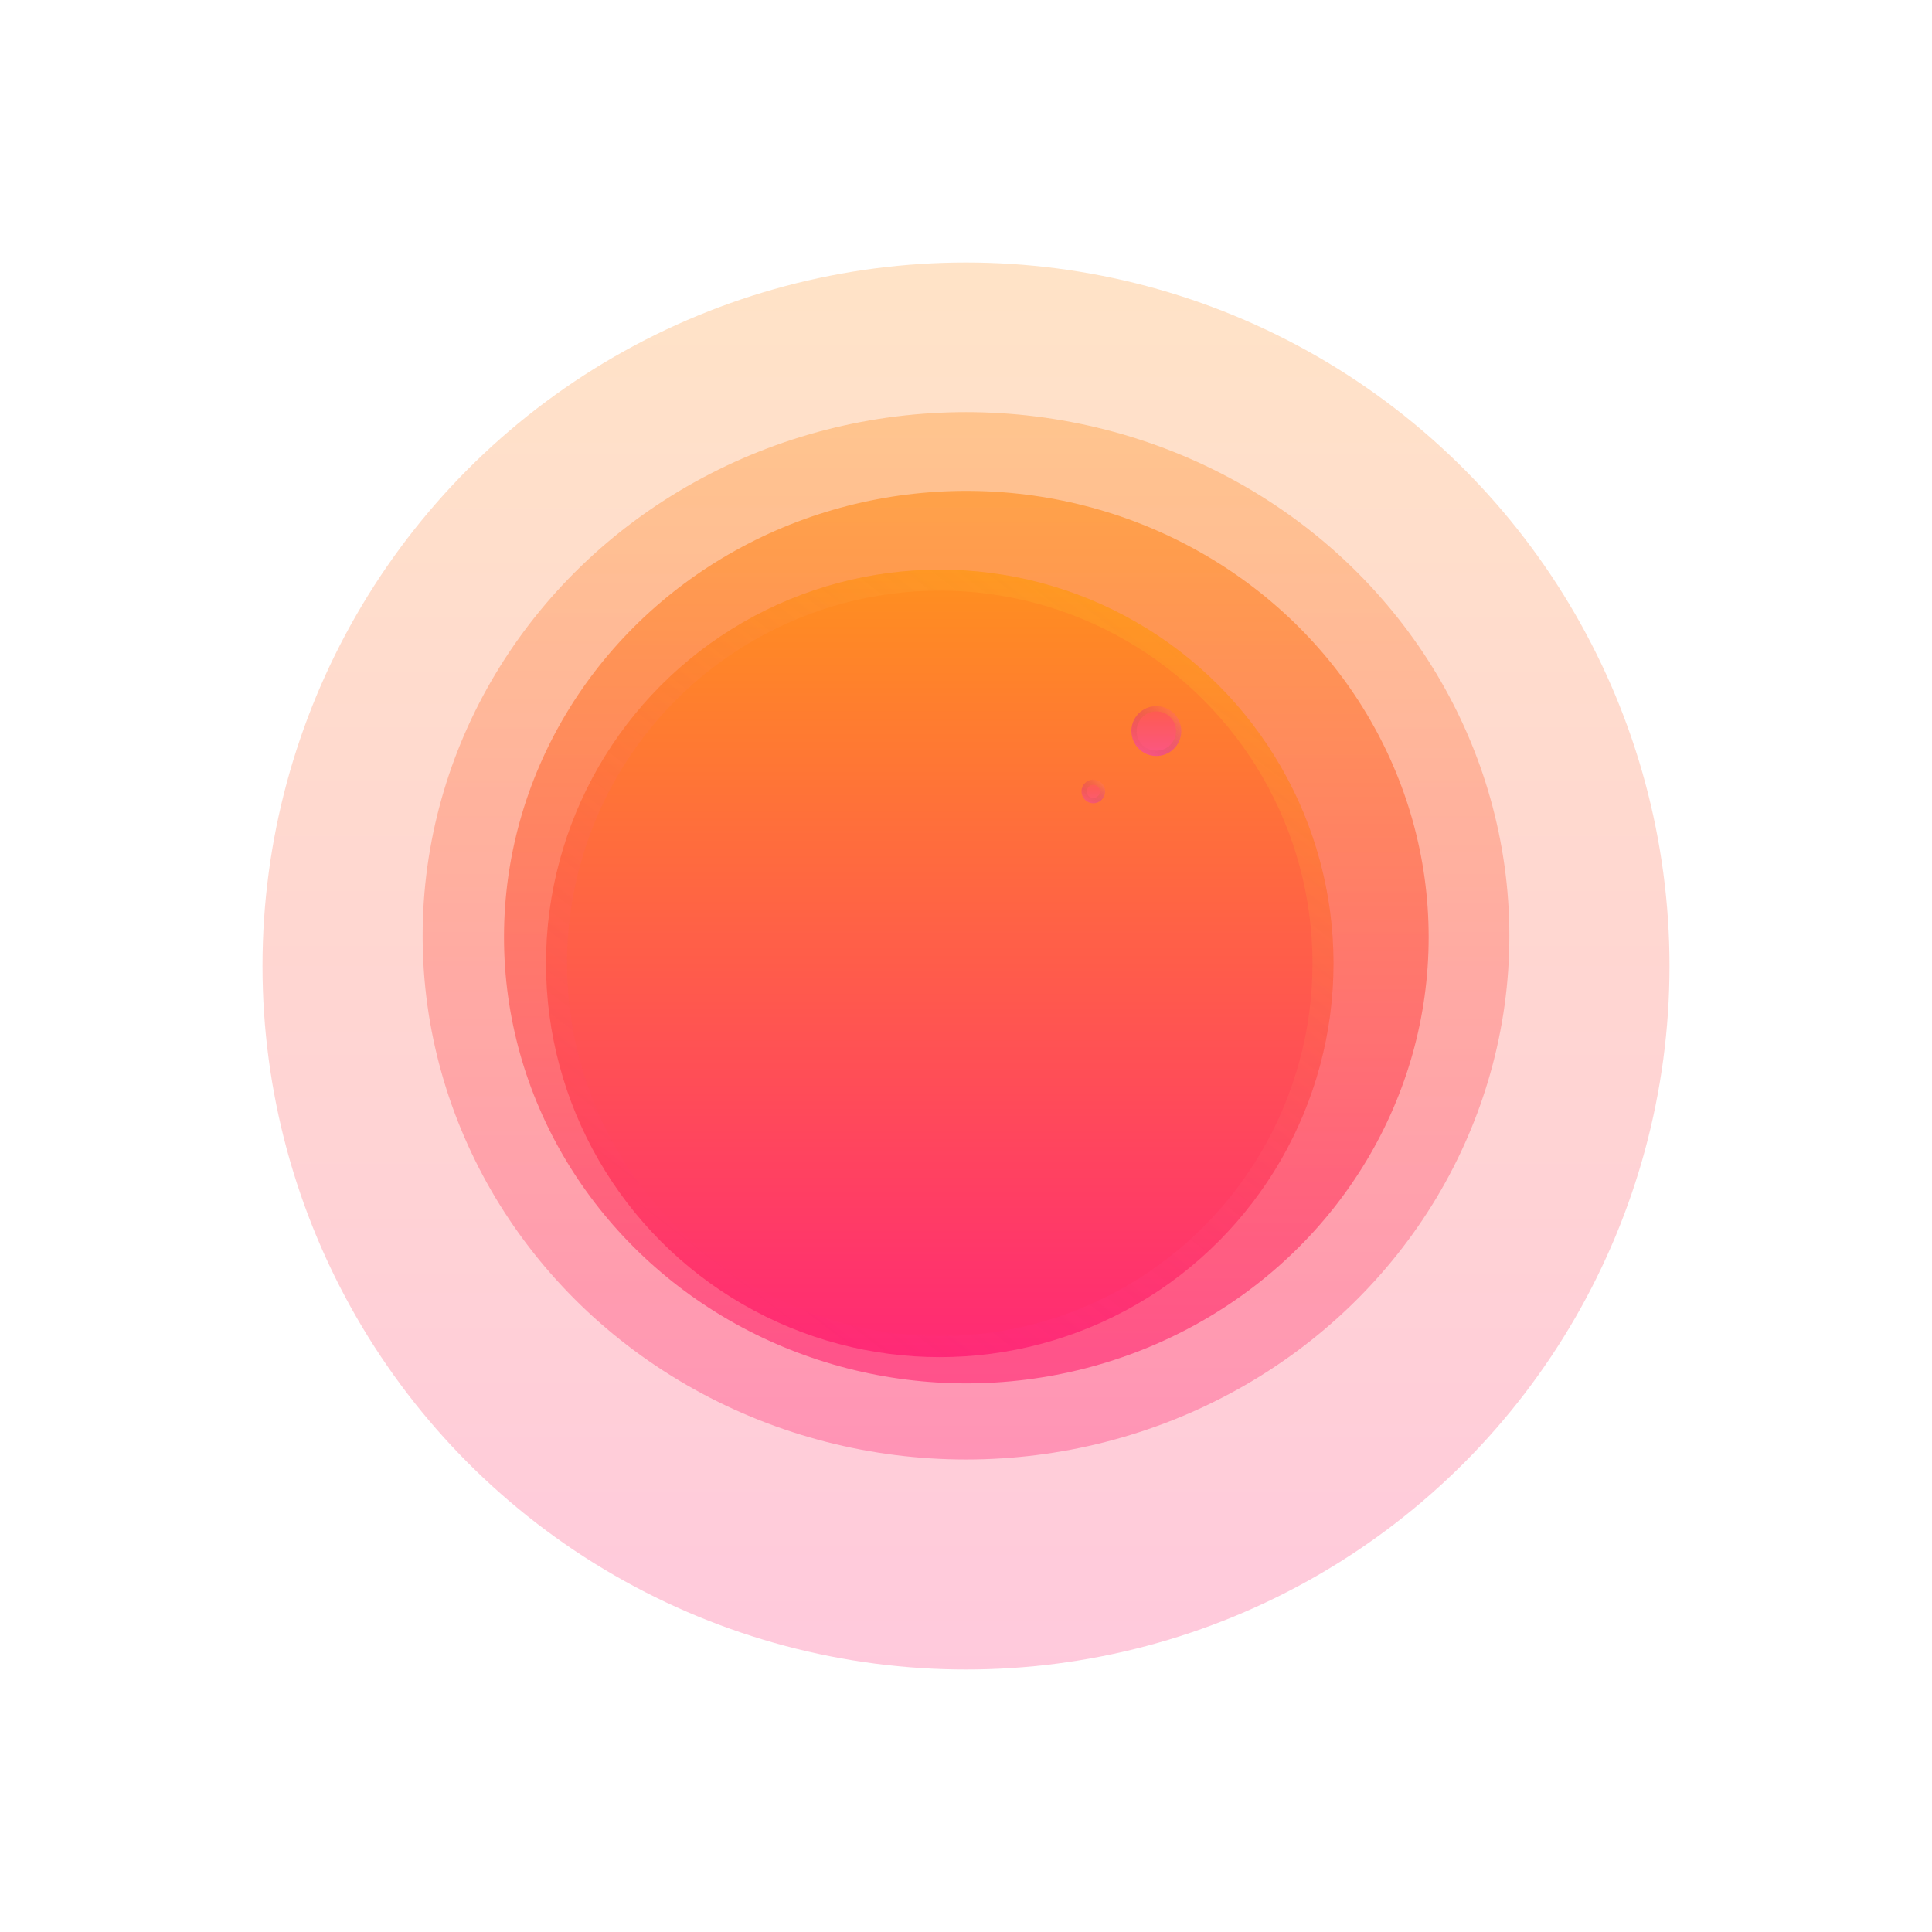 <svg width="736" height="736" viewBox="0 0 736 736" fill="none" xmlns="http://www.w3.org/2000/svg">
<g filter="url(#filter0_f_115_2310)">
<circle cx="368" cy="368" r="268" fill="url(#paint0_linear_115_2310)" fill-opacity="0.25"/>
</g>
<g filter="url(#filter1_f_115_2310)">
<ellipse cx="368" cy="356.5" rx="207" ry="199.5" fill="url(#paint1_linear_115_2310)" fill-opacity="0.35"/>
</g>
<g filter="url(#filter2_f_115_2310)">
<ellipse cx="368.126" cy="357" rx="176.126" ry="170" fill="url(#paint2_linear_115_2310)" fill-opacity="0.63"/>
</g>
<g filter="url(#filter3_df_115_2310)">
<circle cx="368" cy="357" r="150" fill="url(#paint3_linear_115_2310)"/>
<circle cx="368" cy="357" r="146" stroke="url(#paint4_linear_115_2310)" stroke-opacity="0.2" stroke-width="8"/>
</g>
<g filter="url(#filter4_f_115_2310)">
<circle cx="440.5" cy="278.5" r="9.5" fill="url(#paint5_linear_115_2310)" fill-opacity="0.4"/>
<circle cx="440.5" cy="278.5" r="8.5" stroke="url(#paint6_linear_115_2310)" stroke-opacity="0.2" stroke-width="2"/>
</g>
<g filter="url(#filter5_f_115_2310)">
<circle cx="416.5" cy="301.5" r="4.5" fill="url(#paint7_linear_115_2310)" fill-opacity="0.3"/>
<circle cx="416.5" cy="301.5" r="3.5" stroke="url(#paint8_linear_115_2310)" stroke-opacity="0.2" stroke-width="2"/>
</g>
<defs>
<filter id="filter0_f_115_2310" x="0" y="0" width="736" height="736" filterUnits="userSpaceOnUse" color-interpolation-filters="sRGB">
<feFlood flood-opacity="0" result="BackgroundImageFix"/>
<feBlend mode="normal" in="SourceGraphic" in2="BackgroundImageFix" result="shape"/>
<feGaussianBlur stdDeviation="50" result="effect1_foregroundBlur_115_2310"/>
</filter>
<filter id="filter1_f_115_2310" x="111" y="107" width="514" height="499" filterUnits="userSpaceOnUse" color-interpolation-filters="sRGB">
<feFlood flood-opacity="0" result="BackgroundImageFix"/>
<feBlend mode="normal" in="SourceGraphic" in2="BackgroundImageFix" result="shape"/>
<feGaussianBlur stdDeviation="25" result="effect1_foregroundBlur_115_2310"/>
</filter>
<filter id="filter2_f_115_2310" x="142" y="137" width="452.252" height="440" filterUnits="userSpaceOnUse" color-interpolation-filters="sRGB">
<feFlood flood-opacity="0" result="BackgroundImageFix"/>
<feBlend mode="normal" in="SourceGraphic" in2="BackgroundImageFix" result="shape"/>
<feGaussianBlur stdDeviation="25" result="effect1_foregroundBlur_115_2310"/>
</filter>
<filter id="filter3_df_115_2310" x="173" y="182" width="370" height="370" filterUnits="userSpaceOnUse" color-interpolation-filters="sRGB">
<feFlood flood-opacity="0" result="BackgroundImageFix"/>
<feColorMatrix in="SourceAlpha" type="matrix" values="0 0 0 0 0 0 0 0 0 0 0 0 0 0 0 0 0 0 127 0" result="hardAlpha"/>
<feMorphology radius="5" operator="dilate" in="SourceAlpha" result="effect1_dropShadow_115_2310"/>
<feOffset dx="-10" dy="10"/>
<feGaussianBlur stdDeviation="15"/>
<feComposite in2="hardAlpha" operator="out"/>
<feColorMatrix type="matrix" values="0 0 0 0 0 0 0 0 0 0 0 0 0 0 0 0 0 0 0.06 0"/>
<feBlend mode="normal" in2="BackgroundImageFix" result="effect1_dropShadow_115_2310"/>
<feBlend mode="normal" in="SourceGraphic" in2="effect1_dropShadow_115_2310" result="shape"/>
<feGaussianBlur stdDeviation="0.5" result="effect2_foregroundBlur_115_2310"/>
</filter>
<filter id="filter4_f_115_2310" x="427" y="265" width="27" height="27" filterUnits="userSpaceOnUse" color-interpolation-filters="sRGB">
<feFlood flood-opacity="0" result="BackgroundImageFix"/>
<feBlend mode="normal" in="SourceGraphic" in2="BackgroundImageFix" result="shape"/>
<feGaussianBlur stdDeviation="2" result="effect1_foregroundBlur_115_2310"/>
</filter>
<filter id="filter5_f_115_2310" x="408" y="293" width="17" height="17" filterUnits="userSpaceOnUse" color-interpolation-filters="sRGB">
<feFlood flood-opacity="0" result="BackgroundImageFix"/>
<feBlend mode="normal" in="SourceGraphic" in2="BackgroundImageFix" result="shape"/>
<feGaussianBlur stdDeviation="2" result="effect1_foregroundBlur_115_2310"/>
</filter>
<linearGradient id="paint0_linear_115_2310" x1="368" y1="100" x2="368" y2="636" gradientUnits="userSpaceOnUse">
<stop stop-color="#FF901F"/>
<stop offset="1" stop-color="#FF2975"/>
</linearGradient>
<linearGradient id="paint1_linear_115_2310" x1="368" y1="157" x2="368" y2="556" gradientUnits="userSpaceOnUse">
<stop stop-color="#FF901F"/>
<stop offset="1" stop-color="#FF2975"/>
</linearGradient>
<linearGradient id="paint2_linear_115_2310" x1="368.126" y1="187" x2="368.126" y2="527" gradientUnits="userSpaceOnUse">
<stop stop-color="#FF901F"/>
<stop offset="1" stop-color="#FF2975"/>
</linearGradient>
<linearGradient id="paint3_linear_115_2310" x1="368" y1="207" x2="368" y2="507" gradientUnits="userSpaceOnUse">
<stop stop-color="#FF901F"/>
<stop offset="1" stop-color="#FF2975"/>
</linearGradient>
<linearGradient id="paint4_linear_115_2310" x1="455" y1="218.5" x2="263.5" y2="468" gradientUnits="userSpaceOnUse">
<stop stop-color="#FFD319"/>
<stop offset="1" stop-color="#F222FF" stop-opacity="0"/>
</linearGradient>
<linearGradient id="paint5_linear_115_2310" x1="441" y1="269" x2="441" y2="288" gradientUnits="userSpaceOnUse">
<stop stop-color="#FF2975"/>
<stop offset="1" stop-color="#F222FF"/>
</linearGradient>
<linearGradient id="paint6_linear_115_2310" x1="447" y1="272" x2="434.5" y2="286.5" gradientUnits="userSpaceOnUse">
<stop stop-color="#FFD319"/>
<stop offset="1" stop-opacity="0"/>
</linearGradient>
<linearGradient id="paint7_linear_115_2310" x1="416.737" y1="297" x2="416.737" y2="306" gradientUnits="userSpaceOnUse">
<stop stop-color="#FF2975"/>
<stop offset="1" stop-color="#F222FF"/>
</linearGradient>
<linearGradient id="paint8_linear_115_2310" x1="419.579" y1="298.421" x2="413.658" y2="305.289" gradientUnits="userSpaceOnUse">
<stop stop-color="#FFD319"/>
<stop offset="1" stop-opacity="0"/>
</linearGradient>
</defs>
</svg>
